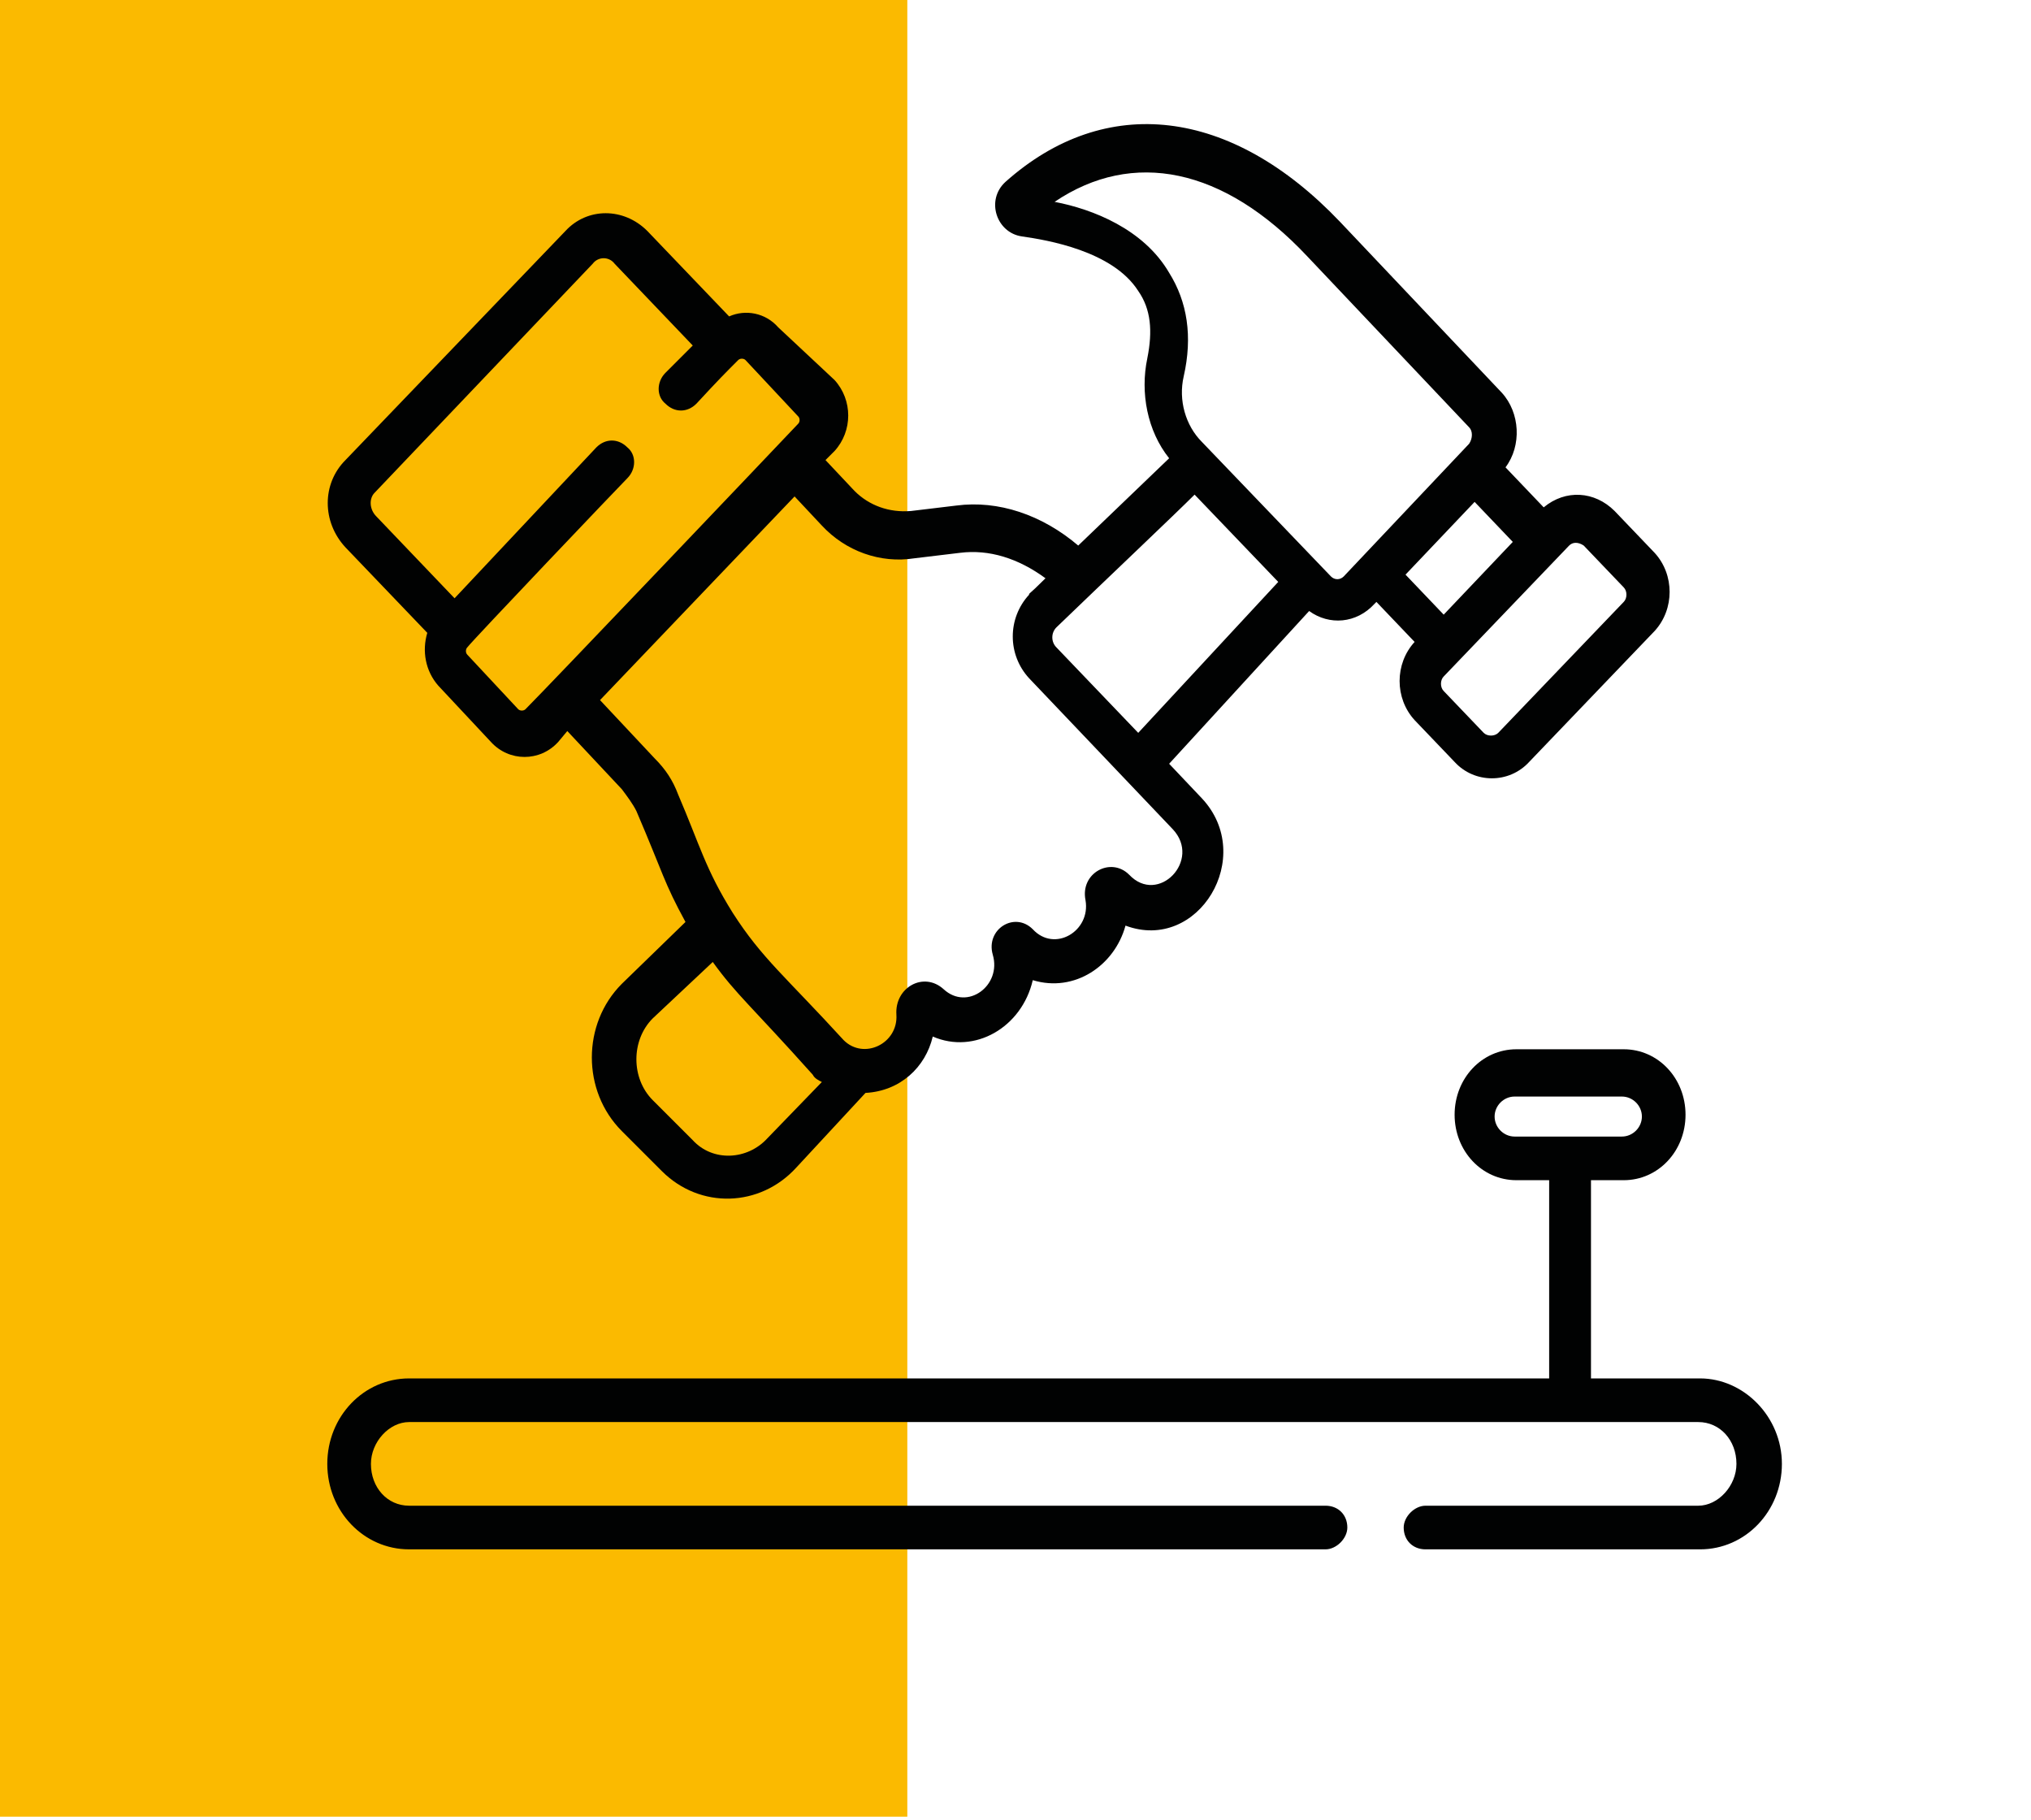 <?xml version="1.0" encoding="utf-8"?>
<!-- Generator: Adobe Illustrator 25.2.3, SVG Export Plug-In . SVG Version: 6.00 Build 0)  -->
<svg version="1.1" id="Ebene_1" xmlns="http://www.w3.org/2000/svg" xmlns:xlink="http://www.w3.org/1999/xlink" x="0px" y="0px"
	 viewBox="0 0 111.7 100.1" style="enable-background:new 0 0 111.7 100.1;" xml:space="preserve">
<style type="text/css">
	.st0{fill:#FBBA00;}
	.st1{clip-path:url(#SVGID_2_);fill:#010202;}
</style>
<rect class="st0" width="49.9" height="99.9"/>
<g>
	<defs>
		<rect id="SVGID_1_" width="98" height="99.9"/>
	</defs>
	<clipPath id="SVGID_2_">
		<use xlink:href="#SVGID_1_"  style="overflow:visible;"/>
	</clipPath>
	<path class="st1" d="M82.2,61.4c0-0.6,0.5-1.1,1.1-1.1h5.9c0.6,0,1.1,0.5,1.1,1.1c0,0.6-0.5,1.1-1.1,1.1h-5.9
		C82.7,62.5,82.2,62,82.2,61.4 M93.5,75.8h-6V64.9h1.8c1.9,0,3.4-1.6,3.4-3.6c0-2-1.5-3.6-3.4-3.6h-5.9c-1.9,0-3.4,1.6-3.4,3.6
		c0,2,1.5,3.6,3.4,3.6h1.8v10.9H22.5c-2.5,0-4.5,2.1-4.5,4.7c0,2.6,2,4.7,4.5,4.7h50.4c0.6,0,1.2-0.6,1.2-1.2c0-0.7-0.5-1.2-1.2-1.2
		H22.5c-1.2,0-2.1-1-2.1-2.3c0-1.2,1-2.3,2.1-2.3h70.9c1.2,0,2.1,1,2.1,2.3c0,1.2-1,2.3-2.1,2.3H78.4c-0.6,0-1.2,0.6-1.2,1.2
		c0,0.7,0.5,1.2,1.2,1.2h15.1c2.5,0,4.5-2.1,4.5-4.7C98,77.9,95.9,75.8,93.5,75.8"/>
	<path class="st1" d="M20.6,27.1l12-12.6c0.3-0.4,0.9-0.4,1.2,0l4.3,4.5l-1.5,1.5c-0.5,0.5-0.5,1.3,0,1.7c0.5,0.5,1.2,0.5,1.7,0
		c1.2-1.3,1.6-1.7,2.3-2.4c0.1-0.1,0.3-0.1,0.4,0l2.9,3.1c0.1,0.1,0.1,0.3,0,0.4c-1.8,1.9-13.7,14.4-15,15.7c-0.1,0.1-0.3,0.1-0.4,0
		L25.7,36c-0.1-0.1-0.1-0.3,0-0.4c0.3-0.4,8.4-8.9,8.8-9.3c0.5-0.5,0.5-1.3,0-1.7c-0.5-0.5-1.2-0.5-1.7,0L25,32.9l-4.3-4.5
		C20.3,28,20.3,27.4,20.6,27.1 M45.2,28.9c1.3,1.4,3.2,2.1,5.1,1.8l2.5-0.3c1.6-0.2,3.2,0.3,4.7,1.4c-1,1-0.9,0.8-0.9,0.9
		c-1.2,1.3-1.2,3.3,0,4.6l7.9,8.3c1.6,1.7-0.8,4.2-2.4,2.5c-1-1-2.7-0.1-2.4,1.4c0.3,1.7-1.7,2.9-2.9,1.6c-1-1-2.6,0-2.2,1.4
		c0.5,1.7-1.4,3.1-2.7,1.9c-1.1-1-2.7-0.1-2.6,1.4c0.1,1.6-1.8,2.5-2.9,1.4c-3.2-3.5-4.5-4.5-6.1-7c0,0,0,0,0,0
		c-1.5-2.4-1.8-3.7-3-6.5c-0.3-0.8-0.7-1.4-1.3-2l-3-3.2l10.7-11.2L45.2,28.9z M58.1,34.5c2.8-2.7,6.5-6.2,7.6-7.3l4.6,4.8l-7.7,8.3
		l-4.5-4.7C57.8,35.3,57.8,34.8,58.1,34.5 M58,11.1c4.3-2.9,9.3-1.9,13.9,3l8.9,9.4c0.2,0.2,0.2,0.6,0,0.9l-6.9,7.3
		c-0.2,0.2-0.5,0.2-0.7,0l-7.1-7.4c-0.9-0.9-1.3-2.3-1-3.6c0.5-2.2,0.2-4.1-0.8-5.7C62.9,12.6,60.1,11.5,58,11.1 M87.1,30l2.2,2.3
		c0.2,0.2,0.2,0.6,0,0.8l-6.9,7.2c-0.2,0.2-0.6,0.2-0.8,0l-2.2-2.3c-0.2-0.2-0.2-0.6,0-0.8l6.9-7.2C86.5,29.8,86.8,29.8,87.1,30
		 M77.3,31.6l3.8-4l2.1,2.2l-3.8,4L77.3,31.6z M42.2,62.6c-1.1,1.2-3,1.3-4.1,0.1l-2.2-2.2c-1.2-1.2-1.2-3.3,0-4.5l3.3-3.1
		c1.3,1.8,2.1,2.4,5.5,6.2c0.1,0.2,0.3,0.3,0.5,0.4L42.2,62.6z M23.5,34.8c-0.3,1-0.1,2.1,0.6,2.9l2.9,3.1c1,1.1,2.7,1.1,3.7,0
		l0.5-0.6l3,3.2c0.3,0.4,0.6,0.8,0.8,1.2c1.5,3.5,1.5,3.9,2.7,6.1l-3.5,3.4C32,56.3,32,60,34.2,62.2l2.2,2.2c2.1,2.1,5.4,2,7.4-0.2
		l3.8-4.1c1.9-0.1,3.3-1.4,3.7-3.1c2.3,1,4.9-0.5,5.5-3.1c2.3,0.7,4.5-0.8,5.1-3c4,1.5,7.2-3.8,4.2-7l-1.8-1.9l7.7-8.4
		c1.1,0.8,2.6,0.7,3.6-0.4l0.1-0.1l2.1,2.2l0,0c-1.1,1.2-1.1,3.1,0,4.3l2.2,2.3c1.1,1.2,3,1.2,4.1,0l6.9-7.2c1.1-1.2,1.1-3.1,0-4.3
		l-2.2-2.3c-1.1-1.1-2.7-1.2-3.9-0.2l-2.1-2.2c0.9-1.2,0.8-3-0.2-4.1l-8.9-9.4c-6-6.3-12.9-7.1-18.4-2.2c-1.1,1-0.5,2.8,0.9,3
		c1.4,0.2,5,0.8,6.4,3c0.7,1,0.8,2.2,0.5,3.7c-0.4,1.9,0,4,1.2,5.5l-5,4.8c-2-1.7-4.4-2.5-6.7-2.2l-2.5,0.3
		c-1.2,0.1-2.3-0.3-3.1-1.1l-1.6-1.7l0.5-0.5c1-1.1,1-2.8,0-3.9L42.8,18c-0.7-0.8-1.8-1-2.7-0.6l-4.5-4.7c-1.3-1.3-3.3-1.3-4.5,0
		L19,25.3c-1.3,1.3-1.3,3.4,0,4.8L23.5,34.8z"/>
</g>
</svg>

